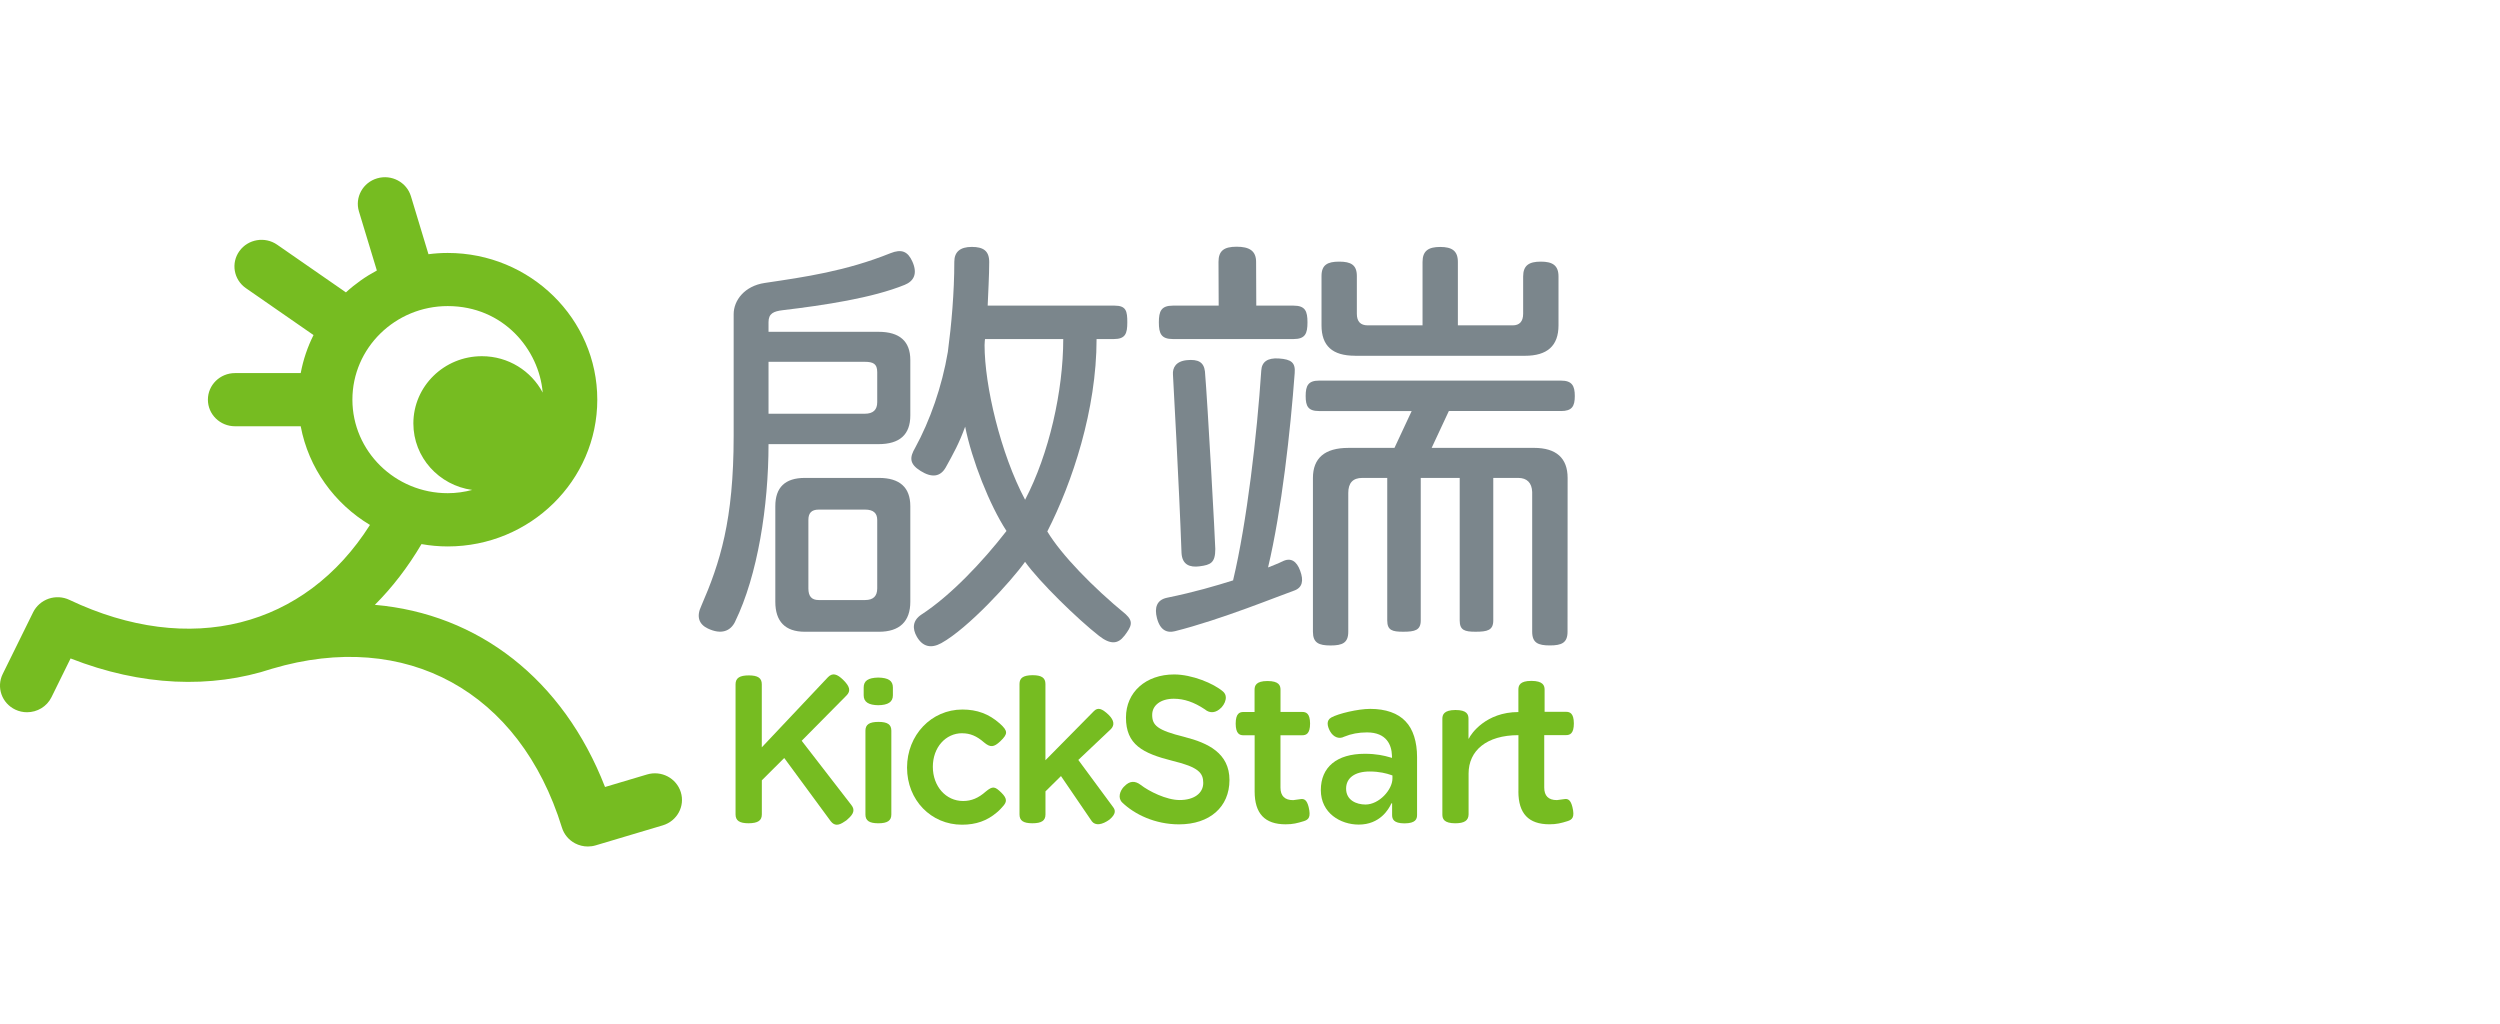 <?xml version="1.0" encoding="UTF-8"?>
<svg xmlns="http://www.w3.org/2000/svg" width="127" height="52" viewBox="0 0 127 52" fill="none">
  <g clip-path="url(#clip0_3021_21756)">
    <path d="M57.114 32.306C57.481 31.822 57.595 31.582 57.187 31.204C55.518 29.833 53.915 28.185 53.203 26.998C54.477 24.504 55.706 20.809 55.706 17.224H56.584C57.175 17.224 57.267 16.941 57.267 16.375C57.267 15.809 57.214 15.526 56.623 15.526H50.174C50.197 14.917 50.252 14.01 50.252 13.312C50.252 12.745 49.956 12.543 49.365 12.543C48.775 12.543 48.479 12.797 48.479 13.296C48.479 14.864 48.333 16.504 48.151 17.875C47.854 19.638 47.243 21.37 46.494 22.741C46.205 23.234 46.184 23.562 46.766 23.924C47.328 24.276 47.764 24.233 48.041 23.749C48.427 23.053 48.734 22.501 49.03 21.674C49.37 23.373 50.27 25.658 51.13 26.973C49.91 28.548 48.28 30.266 46.803 31.223C46.349 31.528 46.345 31.94 46.572 32.339C46.861 32.85 47.292 32.96 47.815 32.673C49.175 31.925 51.369 29.528 52.073 28.54C52.795 29.554 54.74 31.45 55.831 32.302C56.407 32.753 56.793 32.723 57.114 32.302V32.306ZM52.075 25.388C50.825 23.035 50.016 19.581 50.016 17.529C50.016 17.348 50.039 17.261 50.039 17.224H54.013C54.013 19.849 53.298 23.053 52.075 25.388Z" fill="#7B868C"></path>
    <path d="M44.654 24.278H40.886C39.886 24.278 39.386 24.756 39.386 25.714V30.569C39.386 31.57 39.886 32.093 40.886 32.093H44.654C45.698 32.093 46.244 31.571 46.244 30.569V25.714C46.244 24.756 45.698 24.278 44.654 24.278ZM44.563 29.894C44.563 30.285 44.359 30.482 43.95 30.482H41.59C41.226 30.482 41.066 30.287 41.066 29.894V26.41C41.066 26.062 41.226 25.888 41.59 25.888H43.95C44.359 25.888 44.563 26.062 44.563 26.41V29.894Z" fill="#7B868C"></path>
    <path d="M65.713 15.526H63.819L63.81 13.305C63.81 12.74 63.464 12.533 62.821 12.533C62.177 12.533 61.9 12.74 61.9 13.305L61.909 15.526H59.584C58.987 15.526 58.87 15.81 58.87 16.375C58.87 16.941 58.985 17.224 59.584 17.224H65.713C66.31 17.224 66.42 16.941 66.42 16.375C66.42 15.81 66.31 15.526 65.713 15.526Z" fill="#7B868C"></path>
    <path d="M65.121 28.531C65 28.598 64.578 28.763 64.417 28.827C65.11 25.909 65.553 21.892 65.77 18.96C65.817 18.422 65.603 18.253 64.961 18.21C64.397 18.173 64.101 18.378 64.073 18.815C63.856 22.089 63.342 26.535 62.645 29.461V29.482C61.748 29.764 60.659 30.085 59.29 30.364C58.753 30.474 58.638 30.879 58.774 31.403C58.941 32.041 59.301 32.16 59.682 32.066C62.033 31.478 65.002 30.259 65.738 30.004C66.162 29.856 66.238 29.501 66.046 28.986C65.876 28.523 65.58 28.286 65.122 28.533L65.121 28.531Z" fill="#7B868C"></path>
    <path d="M60.941 28.768C61.503 28.696 61.737 28.59 61.737 27.887C61.737 27.603 61.349 20.477 61.211 18.866C61.154 18.397 60.868 18.241 60.296 18.296C59.728 18.35 59.562 18.691 59.586 19.024C59.586 19.024 59.906 24.802 60.021 28.089C60.054 28.693 60.441 28.834 60.943 28.769L60.941 28.768Z" fill="#7B868C"></path>
    <path d="M68.836 18.074H77.468C78.596 18.074 79.172 17.573 79.172 16.528V14.047C79.172 13.481 78.872 13.291 78.273 13.291C77.674 13.291 77.376 13.481 77.376 14.047V15.94C77.376 16.332 77.191 16.528 76.845 16.528H74.06V13.307C74.06 12.742 73.76 12.545 73.162 12.545C72.565 12.545 72.265 12.74 72.265 13.307V16.528H69.481C69.112 16.528 68.928 16.332 68.928 15.94V14.022C68.928 13.457 68.628 13.291 68.031 13.291C67.433 13.291 67.133 13.457 67.133 14.022V16.527C67.133 17.571 67.687 18.072 68.837 18.072L68.836 18.074Z" fill="#7B868C"></path>
    <path d="M79.303 20.881C79.856 20.881 80 20.641 80 20.119C80 19.596 79.856 19.335 79.303 19.335H67.007C66.454 19.335 66.328 19.596 66.328 20.119C66.328 20.641 66.456 20.881 67.007 20.881H71.713L70.839 22.753H68.492C67.294 22.753 66.697 23.276 66.697 24.278V32.093C66.697 32.659 66.995 32.79 67.594 32.79C68.194 32.79 68.492 32.659 68.492 32.093V25.04C68.492 24.539 68.722 24.278 69.206 24.278H70.472V31.519C70.472 32.019 70.726 32.092 71.277 32.092C71.875 32.092 72.174 32.019 72.174 31.519V24.278H74.153V31.519C74.153 32.019 74.407 32.092 74.96 32.092C75.558 32.092 75.858 32.019 75.858 31.519V24.278H77.124C77.569 24.278 77.819 24.525 77.835 24.995V32.092C77.835 32.657 78.134 32.788 78.732 32.788C79.33 32.788 79.631 32.657 79.631 32.092L79.635 24.276C79.635 23.276 79.06 22.752 77.93 22.752H72.728L73.602 20.879H79.305L79.303 20.881Z" fill="#7B868C"></path>
    <path d="M37.346 31.573C38.488 29.229 39.041 25.714 39.041 22.562H44.631C45.698 22.562 46.244 22.084 46.244 21.104V18.291C46.244 17.334 45.698 16.856 44.631 16.856H39.041V16.365C39.041 15.93 39.288 15.813 39.774 15.756C41.87 15.507 44.317 15.138 45.959 14.47C46.416 14.284 46.626 13.911 46.351 13.293C46.117 12.768 45.801 12.636 45.232 12.864C42.957 13.777 40.901 14.069 38.848 14.374C37.821 14.527 37.27 15.26 37.27 15.96V22.145C37.27 26.438 36.577 28.59 35.624 30.783C35.364 31.328 35.511 31.716 35.958 31.928C36.644 32.254 37.114 32.062 37.348 31.573H37.346ZM39.041 18.38H43.927C44.358 18.38 44.563 18.481 44.563 18.902V20.432C44.563 20.818 44.359 21.018 43.927 21.018H39.041V18.38Z" fill="#7B868C"></path>
    <path d="M40.724 37.633L42.999 35.334C43.12 35.214 43.161 35.097 43.129 34.965C43.099 34.845 43.008 34.711 42.85 34.554C42.519 34.222 42.29 34.17 42.063 34.399L38.699 37.965V34.761C38.699 34.444 38.501 34.31 38.038 34.31C37.575 34.31 37.366 34.444 37.366 34.761V41.371C37.366 41.686 37.564 41.822 38.029 41.822C38.504 41.818 38.701 41.684 38.701 41.371V39.641L38.729 39.613L39.839 38.506L42.203 41.721C42.386 41.952 42.593 41.952 42.902 41.736C42.973 41.696 43.026 41.654 43.07 41.608C43.381 41.338 43.432 41.127 43.249 40.896L40.724 37.629V37.633Z" fill="#76BC21"></path>
    <path d="M44.629 36.672C44.163 36.672 43.964 36.806 43.964 37.117V41.378C43.964 41.689 44.159 41.821 44.613 41.823H44.616C45.081 41.823 45.28 41.689 45.28 41.378V37.117C45.28 36.804 45.085 36.672 44.627 36.672H44.629Z" fill="#76BC21"></path>
    <path d="M54.777 38.606L56.428 37.043C56.632 36.838 56.598 36.594 56.323 36.317C55.972 35.983 55.772 35.926 55.573 36.122L53.108 38.62V34.746C53.108 34.433 52.913 34.3 52.456 34.3H52.435C51.977 34.309 51.791 34.441 51.791 34.746V41.376C51.791 41.688 51.986 41.822 52.444 41.822C52.912 41.822 53.11 41.688 53.11 41.376V40.202L53.898 39.424L55.465 41.721C55.641 41.952 55.981 41.912 56.366 41.632C56.719 41.333 56.651 41.141 56.552 41.009L54.779 38.606H54.777Z" fill="#76BC21"></path>
    <path d="M65.05 37.351H66.153C66.349 37.351 66.552 37.279 66.552 36.754C66.548 36.237 66.348 36.167 66.153 36.167H65.05V35.041C65.05 34.82 64.97 34.596 64.385 34.596C63.81 34.599 63.732 34.824 63.732 35.041V36.169H63.17C62.973 36.169 62.773 36.239 62.773 36.764C62.776 37.281 62.977 37.352 63.17 37.352H63.736V40.206C63.736 41.329 64.252 41.875 65.31 41.875C65.681 41.875 65.904 41.816 66.227 41.717C66.489 41.637 66.599 41.503 66.479 40.996C66.388 40.638 66.255 40.565 66.067 40.596L65.695 40.647H65.692C65.261 40.647 65.048 40.431 65.048 40.008V37.352L65.05 37.351Z" fill="#76BC21"></path>
    <path d="M60.17 37.436C58.778 37.093 58.531 36.843 58.531 36.313C58.531 35.825 58.971 35.496 59.627 35.496C60.154 35.496 60.657 35.668 61.207 36.035C61.468 36.261 61.783 36.211 62.028 35.959L62.062 35.927C62.195 35.779 62.28 35.583 62.271 35.416C62.266 35.304 62.219 35.21 62.138 35.137C61.656 34.714 60.542 34.262 59.648 34.262C58.207 34.262 57.199 35.161 57.199 36.451C57.199 37.824 58.035 38.266 59.577 38.654C60.902 38.973 61.125 39.276 61.125 39.772C61.125 40.3 60.655 40.642 59.928 40.642C59.248 40.642 58.361 40.194 57.95 39.874C57.653 39.646 57.38 39.669 57.118 39.944L57.098 39.965L57.084 39.975C56.891 40.187 56.772 40.537 57.011 40.769C57.637 41.369 58.673 41.877 59.898 41.877C61.453 41.877 62.457 40.993 62.457 39.625C62.457 38.257 61.358 37.737 60.17 37.438V37.436Z" fill="#76BC21"></path>
    <path d="M48.879 37.25C49.284 37.25 49.615 37.389 49.988 37.713C50.309 37.983 50.488 37.965 50.816 37.656C51.023 37.459 51.112 37.327 51.108 37.208C51.108 37.085 51.007 36.947 50.78 36.747C50.236 36.267 49.635 36.044 48.89 36.044C47.314 36.044 46.078 37.34 46.078 38.995C46.078 40.651 47.303 41.895 48.869 41.895C49.58 41.895 50.142 41.696 50.638 41.273C50.784 41.153 50.876 41.045 50.943 40.967L50.963 40.945C51.142 40.741 51.179 40.572 50.873 40.271C50.544 39.951 50.438 39.913 50.076 40.212C49.702 40.543 49.347 40.691 48.925 40.691C48.05 40.691 47.388 39.944 47.388 38.954C47.388 37.964 48.042 37.248 48.876 37.248L48.879 37.25Z" fill="#76BC21"></path>
    <path d="M44.617 34.42C44.102 34.431 43.875 34.582 43.875 34.927V35.32C43.875 35.665 44.127 35.818 44.617 35.825C44.625 35.825 44.608 35.825 44.617 35.825C45.108 35.818 45.359 35.665 45.359 35.32V34.927C45.359 34.582 45.133 34.431 44.618 34.42H44.617Z" fill="#76BC21"></path>
    <path d="M71.403 36.644C71.015 36.23 70.394 36.011 69.607 36.011C68.975 36.011 67.977 36.254 67.631 36.448C67.353 36.602 67.438 36.902 67.555 37.126L67.569 37.151C67.734 37.445 68.022 37.563 68.28 37.426C68.642 37.276 69.022 37.206 69.444 37.206C70.458 37.206 70.692 37.871 70.71 38.365L70.715 38.501L70.586 38.465C70.332 38.39 69.926 38.292 69.335 38.292C67.913 38.292 67.098 38.966 67.098 40.137C67.098 41.308 68.098 41.889 69.025 41.889C70.096 41.889 70.547 41.115 70.681 40.812L70.719 40.807V41.399C70.719 41.609 70.793 41.825 71.345 41.827H71.359C71.914 41.822 71.987 41.608 71.987 41.399V38.456C71.987 37.699 71.79 37.039 71.403 36.646V36.644ZM69.367 40.87C68.912 40.87 68.382 40.657 68.382 40.062C68.382 39.517 68.828 39.192 69.578 39.192C70.068 39.192 70.442 39.289 70.671 39.371L70.736 39.394V39.547C70.736 40.118 70.059 40.87 69.369 40.87H69.367Z" fill="#76BC21"></path>
    <path d="M77.134 40.205C77.134 41.327 77.65 41.874 78.711 41.874C79.081 41.874 79.305 41.815 79.626 41.715C79.888 41.635 80 41.501 79.878 40.995C79.789 40.636 79.654 40.563 79.466 40.595L79.094 40.645H79.09C78.658 40.645 78.447 40.429 78.447 40.006V37.344H79.553C79.75 37.344 79.952 37.272 79.952 36.747C79.948 36.23 79.748 36.16 79.553 36.16H78.466V35.034C78.466 34.827 78.388 34.589 77.787 34.589C77.211 34.592 77.134 34.817 77.134 35.034V36.172C75.487 36.172 74.725 37.278 74.618 37.52H74.599V36.514C74.599 36.293 74.521 36.068 73.935 36.068C73.349 36.072 73.272 36.308 73.272 36.514V41.378C73.272 41.597 73.352 41.823 73.932 41.823C74.393 41.82 74.595 41.686 74.604 41.374V39.298C74.604 38.137 75.51 37.346 77.136 37.346V40.205H77.134Z" fill="#76BC21"></path>
    <path d="M34.585 40.243C34.364 39.53 33.597 39.124 32.867 39.344L30.735 39.979C28.602 34.49 24.286 31.182 19.043 30.726C19.928 29.84 20.722 28.81 21.412 27.64C21.844 27.717 22.29 27.759 22.745 27.759C26.934 27.759 30.342 24.414 30.342 20.303C30.342 16.193 26.935 12.85 22.745 12.85C22.414 12.85 22.087 12.872 21.766 12.914L20.875 9.969C20.658 9.254 19.89 8.847 19.162 9.059C18.433 9.271 18.018 10.025 18.234 10.74L19.144 13.742C18.573 14.047 18.044 14.421 17.573 14.853L14.081 12.432C13.459 12 12.601 12.146 12.162 12.755C11.723 13.365 11.872 14.209 12.492 14.639L15.927 17.021C15.624 17.623 15.404 18.272 15.276 18.953H11.939C11.178 18.953 10.561 19.557 10.561 20.303C10.561 21.05 11.178 21.654 11.939 21.654H15.276C15.674 23.773 16.984 25.581 18.794 26.667C15.494 31.873 9.659 33.385 3.525 30.473C3.197 30.317 2.819 30.296 2.472 30.414C2.128 30.533 1.844 30.78 1.684 31.102L0.136 34.243C-0.193 34.915 0.092 35.722 0.776 36.048C0.97 36.14 1.174 36.182 1.374 36.182C1.887 36.182 2.378 35.9 2.615 35.418L3.585 33.449C7.185 34.862 10.721 34.995 13.826 33.97C20.63 31.953 26.407 35.12 28.546 42.041C28.652 42.384 28.891 42.673 29.214 42.842C29.416 42.948 29.64 43.002 29.863 43.002C29.998 43.002 30.133 42.983 30.264 42.943L33.668 41.928C34.395 41.711 34.807 40.957 34.585 40.243ZM22.744 15.549C25.579 15.549 27.388 17.766 27.569 19.943C26.989 18.847 25.825 18.095 24.48 18.095C22.557 18.095 20.999 19.625 20.999 21.511C20.999 23.234 22.298 24.654 23.988 24.889C23.591 24.993 23.176 25.054 22.745 25.054C20.075 25.054 17.902 22.922 17.902 20.301C17.902 17.681 20.075 15.549 22.745 15.549H22.744Z" fill="#76BC21"></path>
  </g>
  <defs>
    <clipPath id="clip0_3021_21756">
      <rect width="80" height="34" fill="white" transform="translate(0 9)"></rect>
    </clipPath>
  </defs>
</svg>
